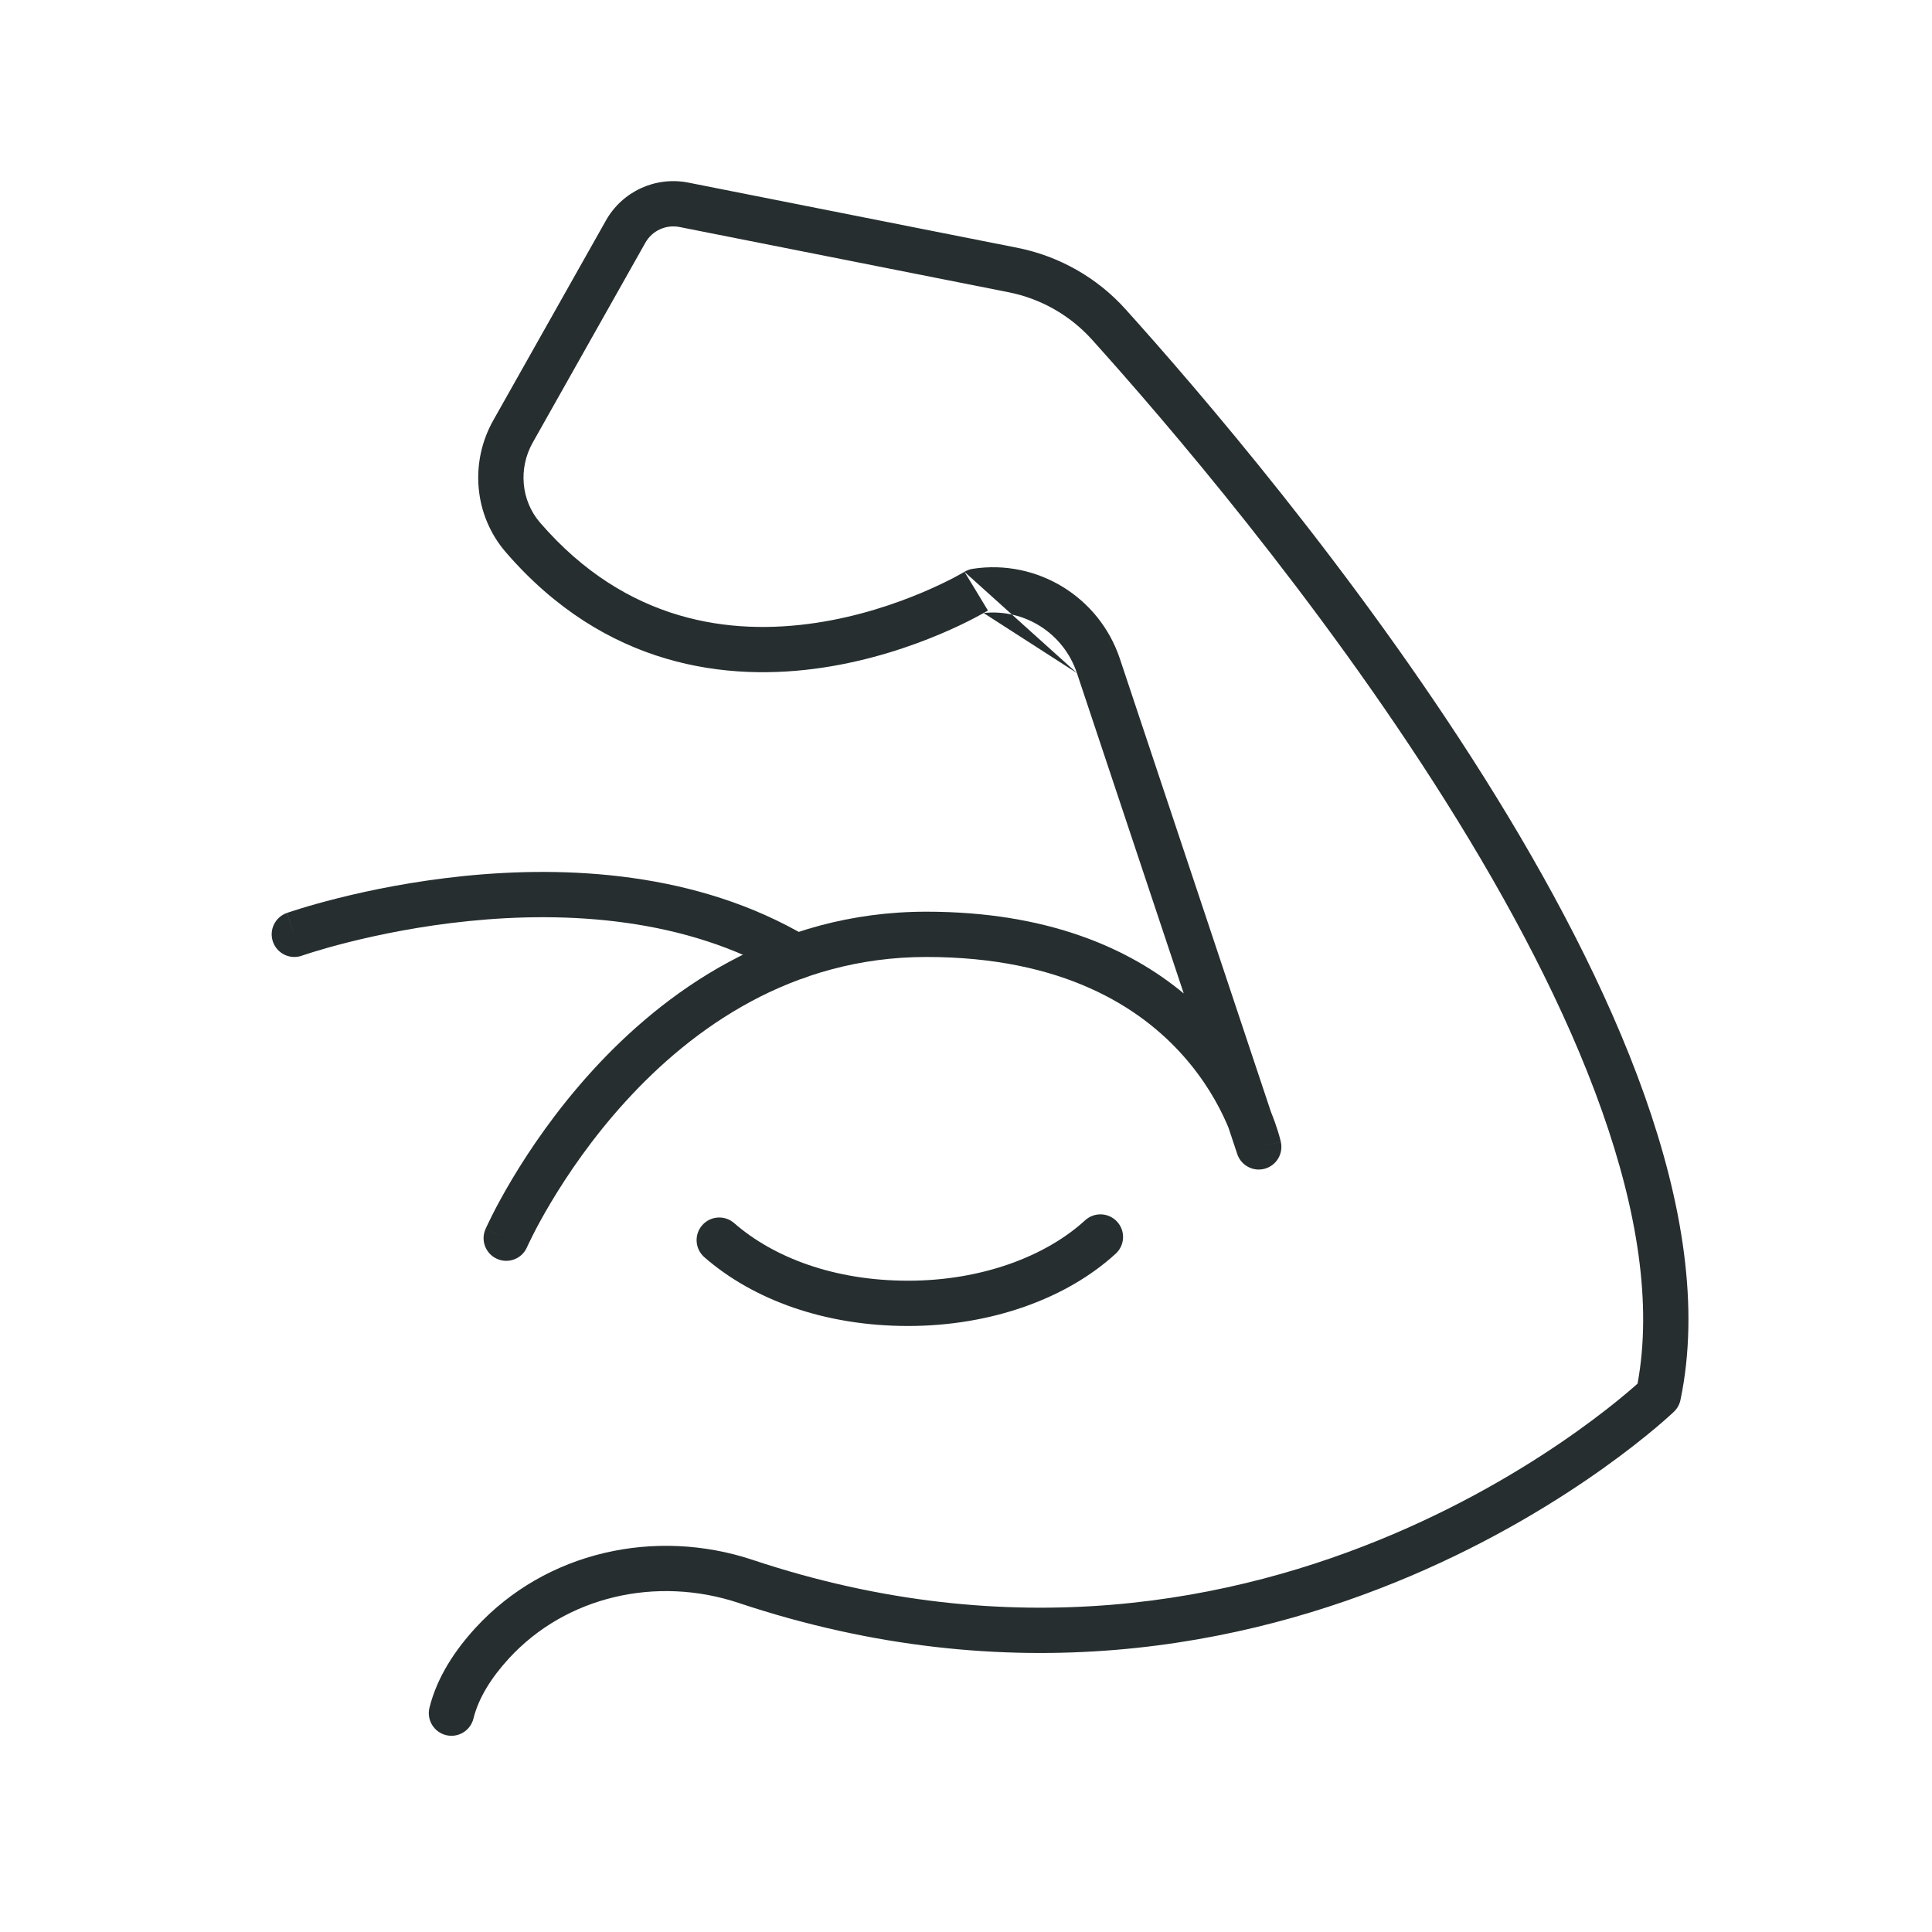<svg width="64" height="64" viewBox="0 0 64 64" fill="none" xmlns="http://www.w3.org/2000/svg">
<path fill-rule="evenodd" clip-rule="evenodd" d="M22.511 7.52C22.059 7.431 21.602 7.642 21.378 8.041L17.647 14.662C17.165 15.516 17.26 16.581 17.887 17.309C20.76 20.637 24.225 21.055 27.033 20.633C28.446 20.421 29.682 19.995 30.568 19.62C31.009 19.433 31.36 19.26 31.599 19.136C31.718 19.073 31.808 19.023 31.868 18.989C31.897 18.973 31.919 18.96 31.933 18.952L31.947 18.943L31.949 18.942C31.949 18.942 31.949 18.942 31.949 18.942C31.949 18.942 31.949 18.942 32.339 19.583C32.728 20.224 32.727 20.224 32.727 20.225L32.726 20.225L32.724 20.227L32.717 20.231L32.693 20.245C32.673 20.257 32.644 20.273 32.608 20.294C32.6 20.299 32.593 20.303 32.584 20.307C32.513 20.348 32.415 20.401 32.294 20.465C32.025 20.606 31.637 20.797 31.152 21.002C30.187 21.41 28.826 21.88 27.256 22.116C24.099 22.591 20.054 22.116 16.752 18.289C15.697 17.065 15.558 15.311 16.34 13.925L20.071 7.306C20.613 6.341 21.715 5.834 22.801 6.049L33.704 8.209C35.087 8.485 36.342 9.196 37.286 10.245C39.677 12.899 44.864 18.919 49.155 25.737C51.3 29.146 53.235 32.777 54.483 36.302C55.726 39.817 56.311 43.298 55.668 46.374C55.638 46.523 55.563 46.658 55.453 46.763L54.934 46.221C55.453 46.763 55.454 46.762 55.453 46.763L55.452 46.764L55.449 46.767L55.44 46.775L55.409 46.805C55.382 46.83 55.342 46.866 55.291 46.912C55.189 47.005 55.039 47.137 54.843 47.302C54.451 47.631 53.876 48.091 53.131 48.623C51.642 49.686 49.472 51.038 46.737 52.203C41.263 54.533 33.512 56.114 24.465 53.098C21.758 52.196 18.756 52.873 16.859 54.937C16.273 55.576 15.853 56.246 15.683 56.931C15.582 57.333 15.175 57.578 14.774 57.478C14.372 57.378 14.127 56.971 14.227 56.569C14.479 55.556 15.07 54.669 15.754 53.923C18.083 51.388 21.718 50.601 24.939 51.675C33.559 54.548 40.925 53.047 46.15 50.822C48.764 49.709 50.84 48.416 52.259 47.402C52.968 46.896 53.513 46.461 53.877 46.154C54.034 46.022 54.157 45.914 54.246 45.835C54.734 43.191 54.234 40.098 53.068 36.802C51.872 33.419 49.997 29.893 47.885 26.536C43.661 19.824 38.54 13.877 36.172 11.249C35.444 10.441 34.478 9.893 33.412 9.681C33.412 9.681 33.412 9.681 33.412 9.681L22.511 7.52C22.511 7.52 22.511 7.52 22.511 7.52ZM35.674 22.295L39.213 32.91C37.422 31.422 34.714 30.201 30.686 30.201C25.649 30.201 21.983 32.875 19.612 35.479C18.424 36.783 17.546 38.085 16.964 39.06C16.673 39.548 16.455 39.956 16.309 40.245C16.236 40.39 16.18 40.504 16.143 40.584C16.124 40.624 16.11 40.656 16.1 40.678L16.088 40.703L16.084 40.711L16.083 40.714C16.083 40.714 16.083 40.715 16.769 41.017L16.083 40.715C15.916 41.094 16.089 41.537 16.468 41.703C16.847 41.87 17.289 41.698 17.456 41.319C17.456 41.319 17.456 41.319 17.456 41.319L17.457 41.315L17.465 41.298C17.473 41.282 17.484 41.257 17.5 41.223C17.532 41.155 17.581 41.054 17.647 40.923C17.779 40.661 17.981 40.283 18.253 39.828C18.797 38.916 19.617 37.701 20.721 36.489C22.934 34.059 26.227 31.701 30.686 31.701C35.221 31.701 37.77 33.371 39.192 34.97C39.913 35.78 40.36 36.59 40.626 37.194C40.65 37.25 40.673 37.304 40.695 37.356L40.986 38.23C41.112 38.607 41.511 38.821 41.895 38.716C42.279 38.611 42.514 38.224 42.431 37.835L41.697 37.992C42.431 37.835 42.431 37.834 42.43 37.834L42.429 37.83L42.428 37.822L42.422 37.799C42.418 37.781 42.412 37.756 42.404 37.724C42.388 37.662 42.364 37.575 42.33 37.467C42.278 37.301 42.204 37.086 42.102 36.834L37.097 21.82C36.414 19.774 34.359 18.515 32.225 18.842C32.127 18.857 32.033 18.891 31.949 18.942M32.584 20.307C33.947 20.161 35.236 20.983 35.674 22.295Z" fill="#262E2F"/>
<path fill-rule="evenodd" clip-rule="evenodd" d="M10 31.658L10.004 31.657L10.021 31.651C10.037 31.645 10.062 31.637 10.096 31.626C10.163 31.603 10.265 31.57 10.398 31.53C10.665 31.448 11.056 31.334 11.549 31.211C12.536 30.963 13.924 30.674 15.522 30.512C18.738 30.185 22.705 30.381 25.997 32.335C26.353 32.547 26.813 32.429 27.024 32.073C27.236 31.717 27.119 31.257 26.762 31.045C23.07 28.853 18.722 28.679 15.37 29.019C13.684 29.191 12.223 29.494 11.184 29.756C10.663 29.887 10.247 30.007 9.958 30.096C9.814 30.14 9.702 30.176 9.625 30.202C9.586 30.214 9.556 30.224 9.535 30.232L9.511 30.24L9.504 30.242L9.502 30.243C9.501 30.243 9.5 30.244 9.75 30.951L9.5 30.244C9.11 30.382 8.905 30.81 9.043 31.201C9.181 31.591 9.61 31.796 10 31.658C10 31.658 10 31.658 10 31.658Z" fill="#262E2F"/>
<path fill-rule="evenodd" clip-rule="evenodd" d="M37.006 40.47C37.286 40.776 37.265 41.25 36.959 41.53C35.338 43.016 32.834 43.925 30.081 43.925C27.328 43.925 24.954 43.061 23.333 41.647C23.021 41.374 22.988 40.9 23.261 40.588C23.533 40.276 24.007 40.244 24.319 40.516C25.625 41.656 27.631 42.425 30.081 42.425C32.53 42.425 34.65 41.611 35.946 40.424C36.252 40.144 36.726 40.165 37.006 40.47Z" fill="#262E2F"/>
</svg>
